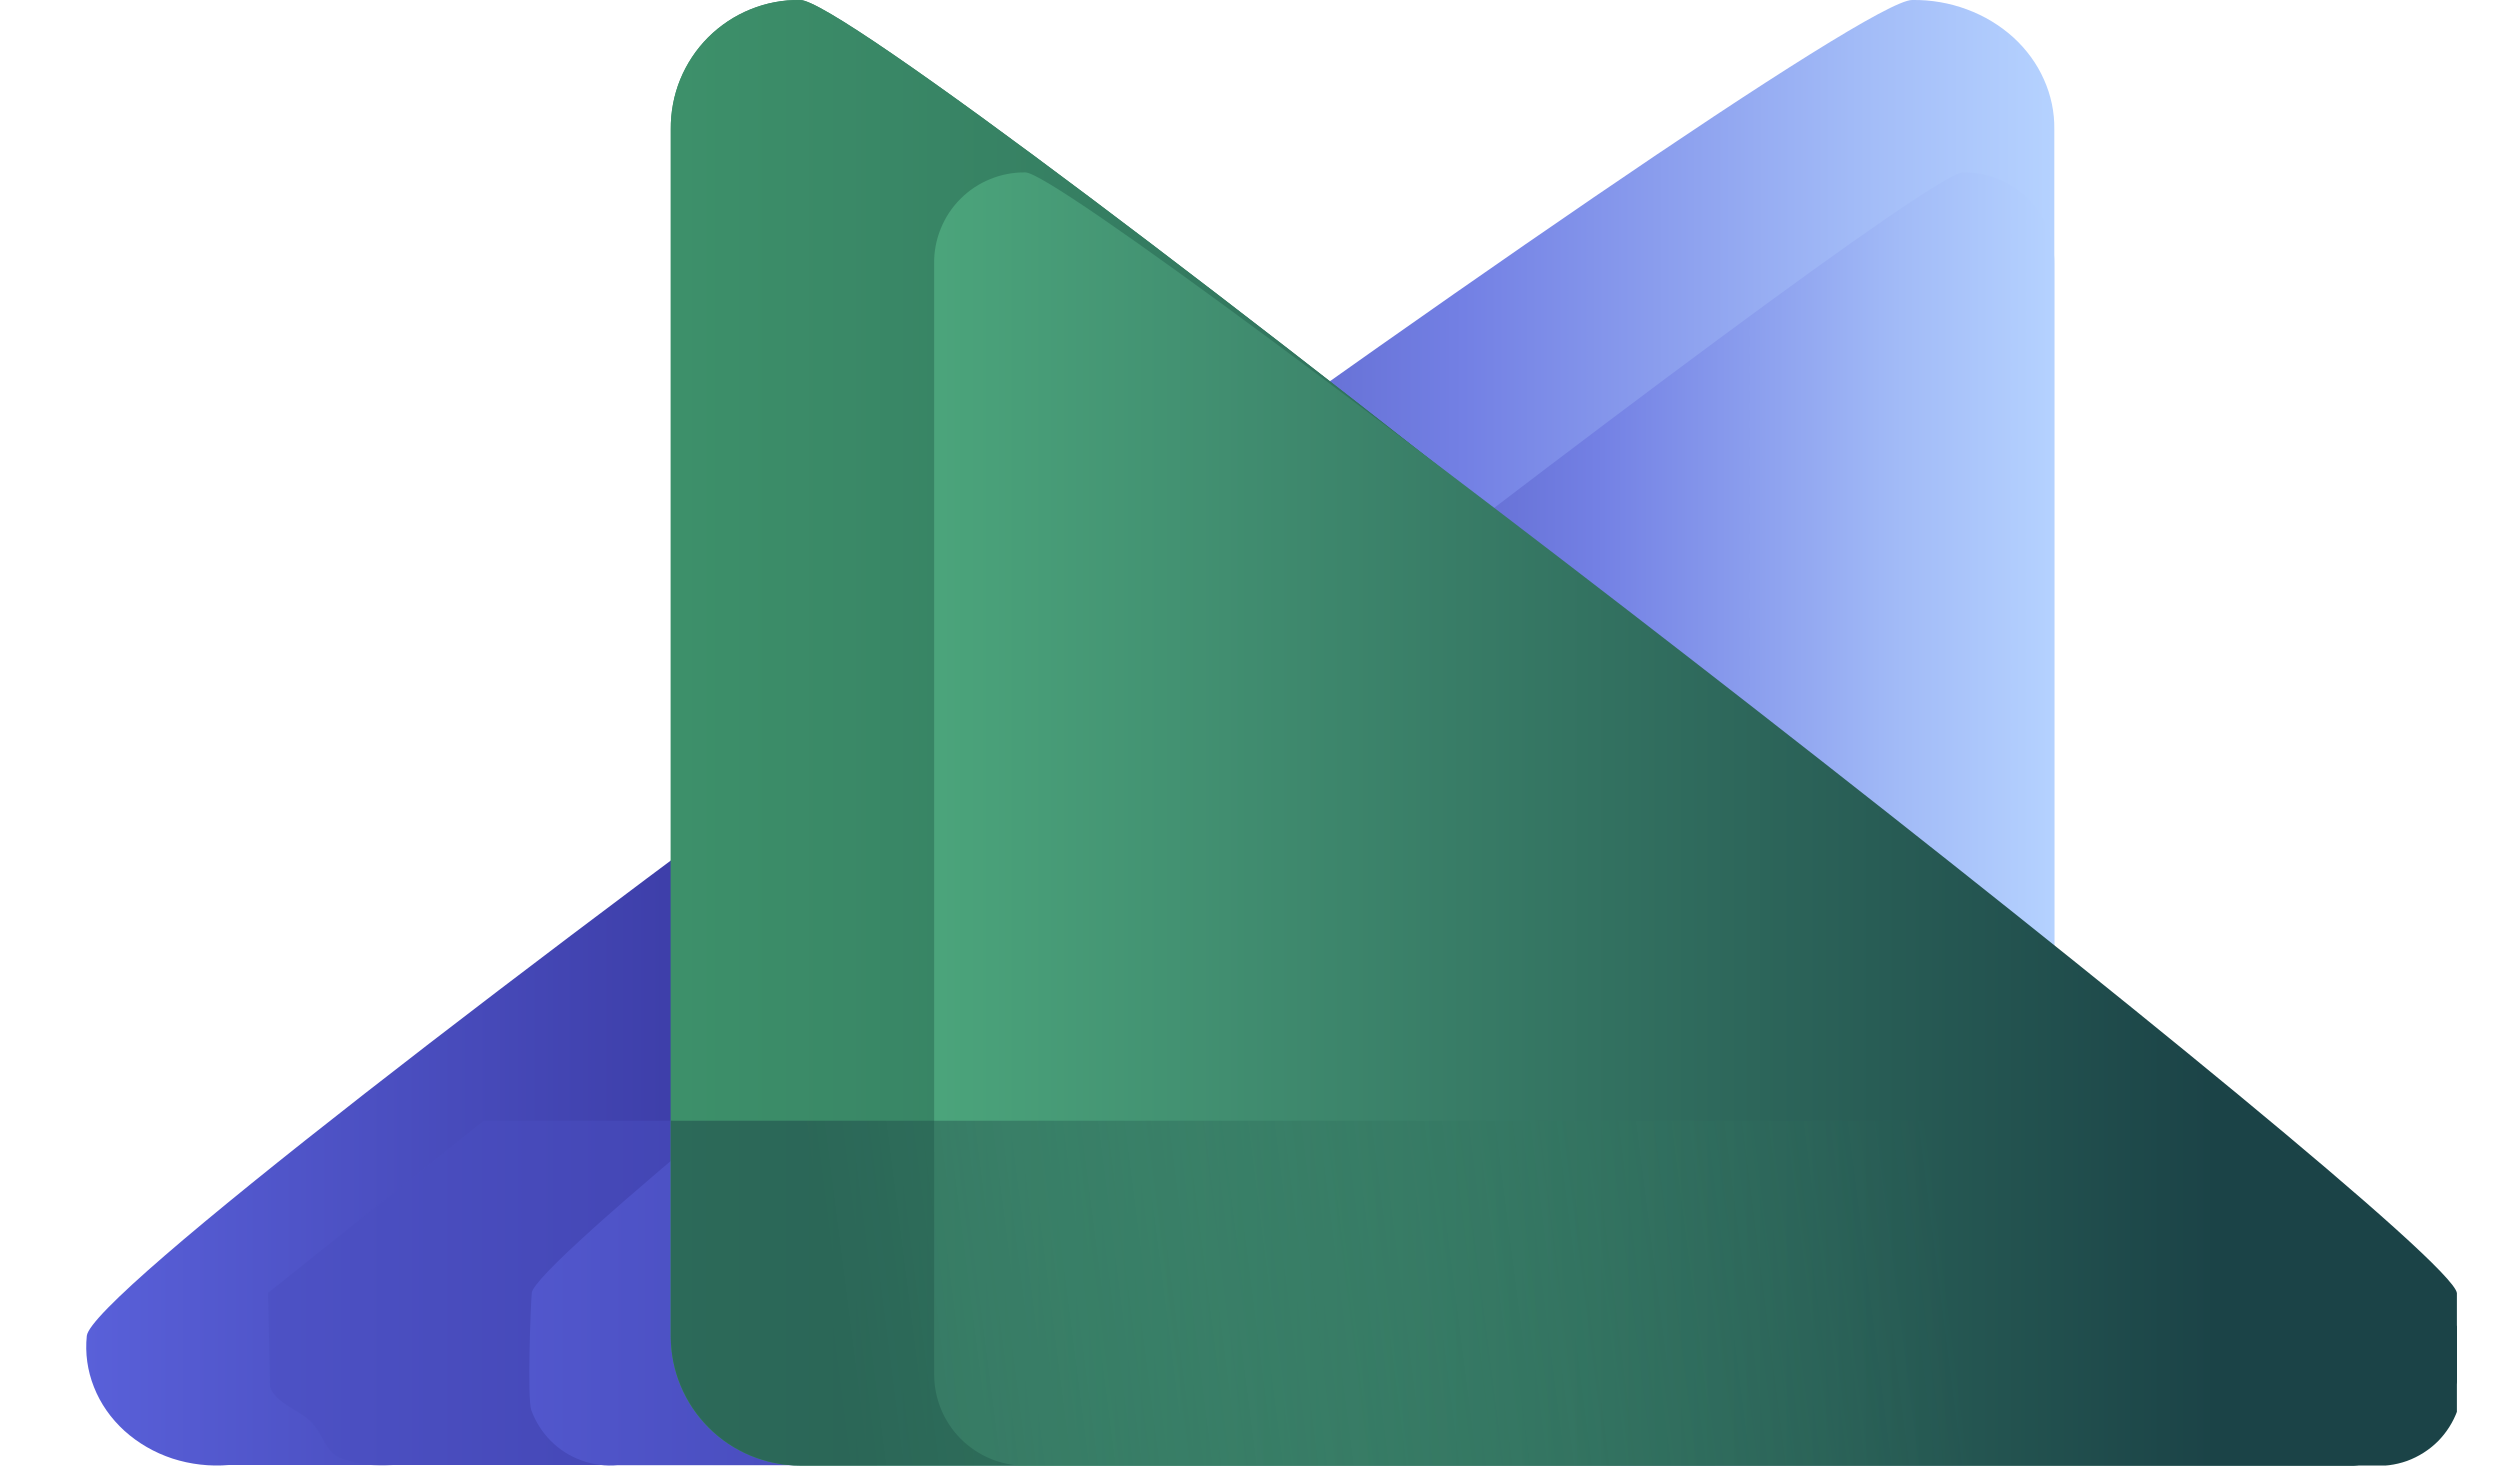<svg width="29" height="17" viewBox="0 0 29 17" fill="none" xmlns="http://www.w3.org/2000/svg">
<g clip-path="url(#clip0_6409_15762)">
<path d="M22.182 0C22.399 -0.003 22.615 0.034 22.816 0.109C23.017 0.183 23.2 0.294 23.354 0.433C23.507 0.573 23.629 0.739 23.71 0.923C23.792 1.106 23.833 1.302 23.83 1.5V15.495C23.83 15.892 23.656 16.274 23.347 16.555C23.038 16.836 22.619 16.994 22.182 16.994H2.655C2.433 17.013 2.21 16.987 2 16.919C1.791 16.85 1.601 16.74 1.443 16.597C1.286 16.454 1.165 16.281 1.09 16.09C1.014 15.899 0.986 15.696 1.007 15.495C1.121 14.579 21.22 0 22.181 0H22.182Z" fill="url(#paint0_linear_6409_15762)"/>
<path d="M22.771 2C22.911 1.998 23.049 2.024 23.179 2.077C23.308 2.129 23.425 2.207 23.524 2.306C23.623 2.405 23.701 2.522 23.753 2.651C23.806 2.781 23.832 2.919 23.83 3.059V15.939C23.83 16.22 23.718 16.489 23.52 16.688C23.321 16.886 23.052 16.998 22.771 16.998L7.169 16.996C7.026 17.009 6.883 16.991 6.748 16.942C6.614 16.894 6.491 16.817 6.39 16.715C6.289 16.614 6.212 16.492 6.163 16.358C6.115 16.223 6.155 15.139 6.169 14.996C6.242 14.35 22.154 2 22.771 2Z" fill="url(#paint1_linear_6409_15762)"/>
<path d="M23.827 13V15.496C23.827 15.893 23.669 16.274 23.388 16.555C23.106 16.836 22.725 16.994 22.327 16.994H4.557C4.356 17.013 4.152 16.987 3.962 16.919C3.771 16.85 3.753 16.638 3.61 16.495C3.467 16.352 3.202 16.281 3.133 16.091L3.11 14.997L5.61 13C5.61 13 24.108 13.002 23.827 13Z" fill="url(#paint2_linear_6409_15762)" fill-opacity="0.5"/>
<path d="M9.281 0C9.084 -0.003 8.887 0.034 8.704 0.109C8.521 0.183 8.355 0.294 8.215 0.433C8.075 0.573 7.965 0.74 7.89 0.923C7.816 1.106 7.779 1.302 7.781 1.5V15.5C7.781 15.898 7.939 16.279 8.221 16.561C8.502 16.842 8.884 17 9.281 17H27.052C27.254 17.019 27.457 16.993 27.648 16.925C27.839 16.856 28.012 16.746 28.155 16.603C28.298 16.46 28.408 16.287 28.477 16.096C28.546 15.905 28.571 15.702 28.552 15.5C28.448 14.584 10.156 0 9.282 0H9.281Z" fill="url(#paint3_linear_6409_15762)"/>
<path d="M9.281 0C9.084 -0.003 8.887 0.034 8.704 0.109C8.521 0.183 8.355 0.294 8.215 0.433C8.075 0.573 7.965 0.74 7.89 0.923C7.816 1.106 7.779 1.302 7.781 1.5V15.5C7.781 15.898 7.939 16.279 8.221 16.561C8.502 16.842 8.884 17 9.281 17H27.052C27.254 17.019 27.457 16.993 27.648 16.925C27.839 16.856 28.012 16.746 28.155 16.603C28.298 16.46 28.408 16.287 28.477 16.096C28.546 15.905 28.571 15.702 28.552 15.5C28.448 14.584 10.156 0 9.282 0H9.281Z" fill="url(#paint4_linear_6409_15762)"/>
<path d="M11.895 2C11.755 1.998 11.617 2.024 11.488 2.077C11.358 2.129 11.241 2.207 11.142 2.306C11.043 2.405 10.965 2.522 10.913 2.652C10.86 2.781 10.834 2.919 10.836 3.059V15.943C10.836 16.224 10.948 16.493 11.146 16.692C11.345 16.89 11.614 17.002 11.895 17.002L27.5 17C27.642 17.013 27.786 16.995 27.921 16.947C28.055 16.898 28.177 16.821 28.279 16.72C28.38 16.618 28.457 16.496 28.506 16.362C28.554 16.227 28.513 15.142 28.5 15C28.427 14.353 12.512 2 11.895 2Z" fill="url(#paint5_linear_6409_15762)"/>
<path d="M7.781 13V15.5C7.781 15.898 7.94 16.279 8.221 16.56C8.502 16.842 8.884 17 9.281 17H27.052C27.254 17.019 27.458 16.993 27.648 16.924C27.839 16.855 27.857 16.643 28 16.5C28.143 16.357 28.408 16.286 28.477 16.095L28.5 15L26 13C26 13 7.5 13.002 7.781 13Z" fill="url(#paint6_linear_6409_15762)" fill-opacity="0.5"/>
</g>
<defs>
<linearGradient id="paint0_linear_6409_15762" x1="23.831" y1="8.5" x2="1" y2="8.5" gradientUnits="userSpaceOnUse">
<stop stop-color="#B5D2FF"/>
<stop offset="0.1" stop-color="#A2BBF7"/>
<stop offset="0.3" stop-color="#7380E4"/>
<stop offset="0.651" stop-color="#3939A1"/>
<stop offset="1" stop-color="#5960D9"/>
</linearGradient>
<linearGradient id="paint1_linear_6409_15762" x1="23.831" y1="9.5" x2="6.14" y2="9.5" gradientUnits="userSpaceOnUse">
<stop stop-color="#B5D2FF"/>
<stop offset="0.1" stop-color="#A2BBF7"/>
<stop offset="0.3" stop-color="#7380E4"/>
<stop offset="0.651" stop-color="#3939A1"/>
<stop offset="1" stop-color="#5960D9"/>
</linearGradient>
<linearGradient id="paint2_linear_6409_15762" x1="3.61" y1="12.501" x2="27.107" y2="15.504" gradientUnits="userSpaceOnUse">
<stop offset="0.237" stop-color="#4A4EBF"/>
<stop offset="0.783" stop-color="#AAC4FB"/>
</linearGradient>
<linearGradient id="paint3_linear_6409_15762" x1="28.848" y1="8.226" x2="7.894" y2="8.226" gradientUnits="userSpaceOnUse">
<stop stop-color="#1B4347"/>
<stop offset="1" stop-color="#3D906A"/>
</linearGradient>
<linearGradient id="paint4_linear_6409_15762" x1="28.848" y1="8.226" x2="7.894" y2="8.226" gradientUnits="userSpaceOnUse">
<stop stop-color="#1B4347"/>
<stop offset="1" stop-color="#3D906A"/>
</linearGradient>
<linearGradient id="paint5_linear_6409_15762" x1="25.709" y1="10.808" x2="10.916" y2="10.808" gradientUnits="userSpaceOnUse">
<stop stop-color="#1B4347"/>
<stop offset="0.757" stop-color="#408C6F"/>
<stop offset="1" stop-color="#4BA47B"/>
</linearGradient>
<linearGradient id="paint6_linear_6409_15762" x1="28" y1="12.5" x2="4.5" y2="15.5" gradientUnits="userSpaceOnUse">
<stop offset="0.237" stop-color="#3D906A" stop-opacity="0"/>
<stop offset="0.783" stop-color="#1B4347"/>
</linearGradient>
<clipPath id="clip0_6409_15762">
<rect width="28" height="17" fill="white" transform="translate(0.5)"/>
</clipPath>
</defs>
</svg>
